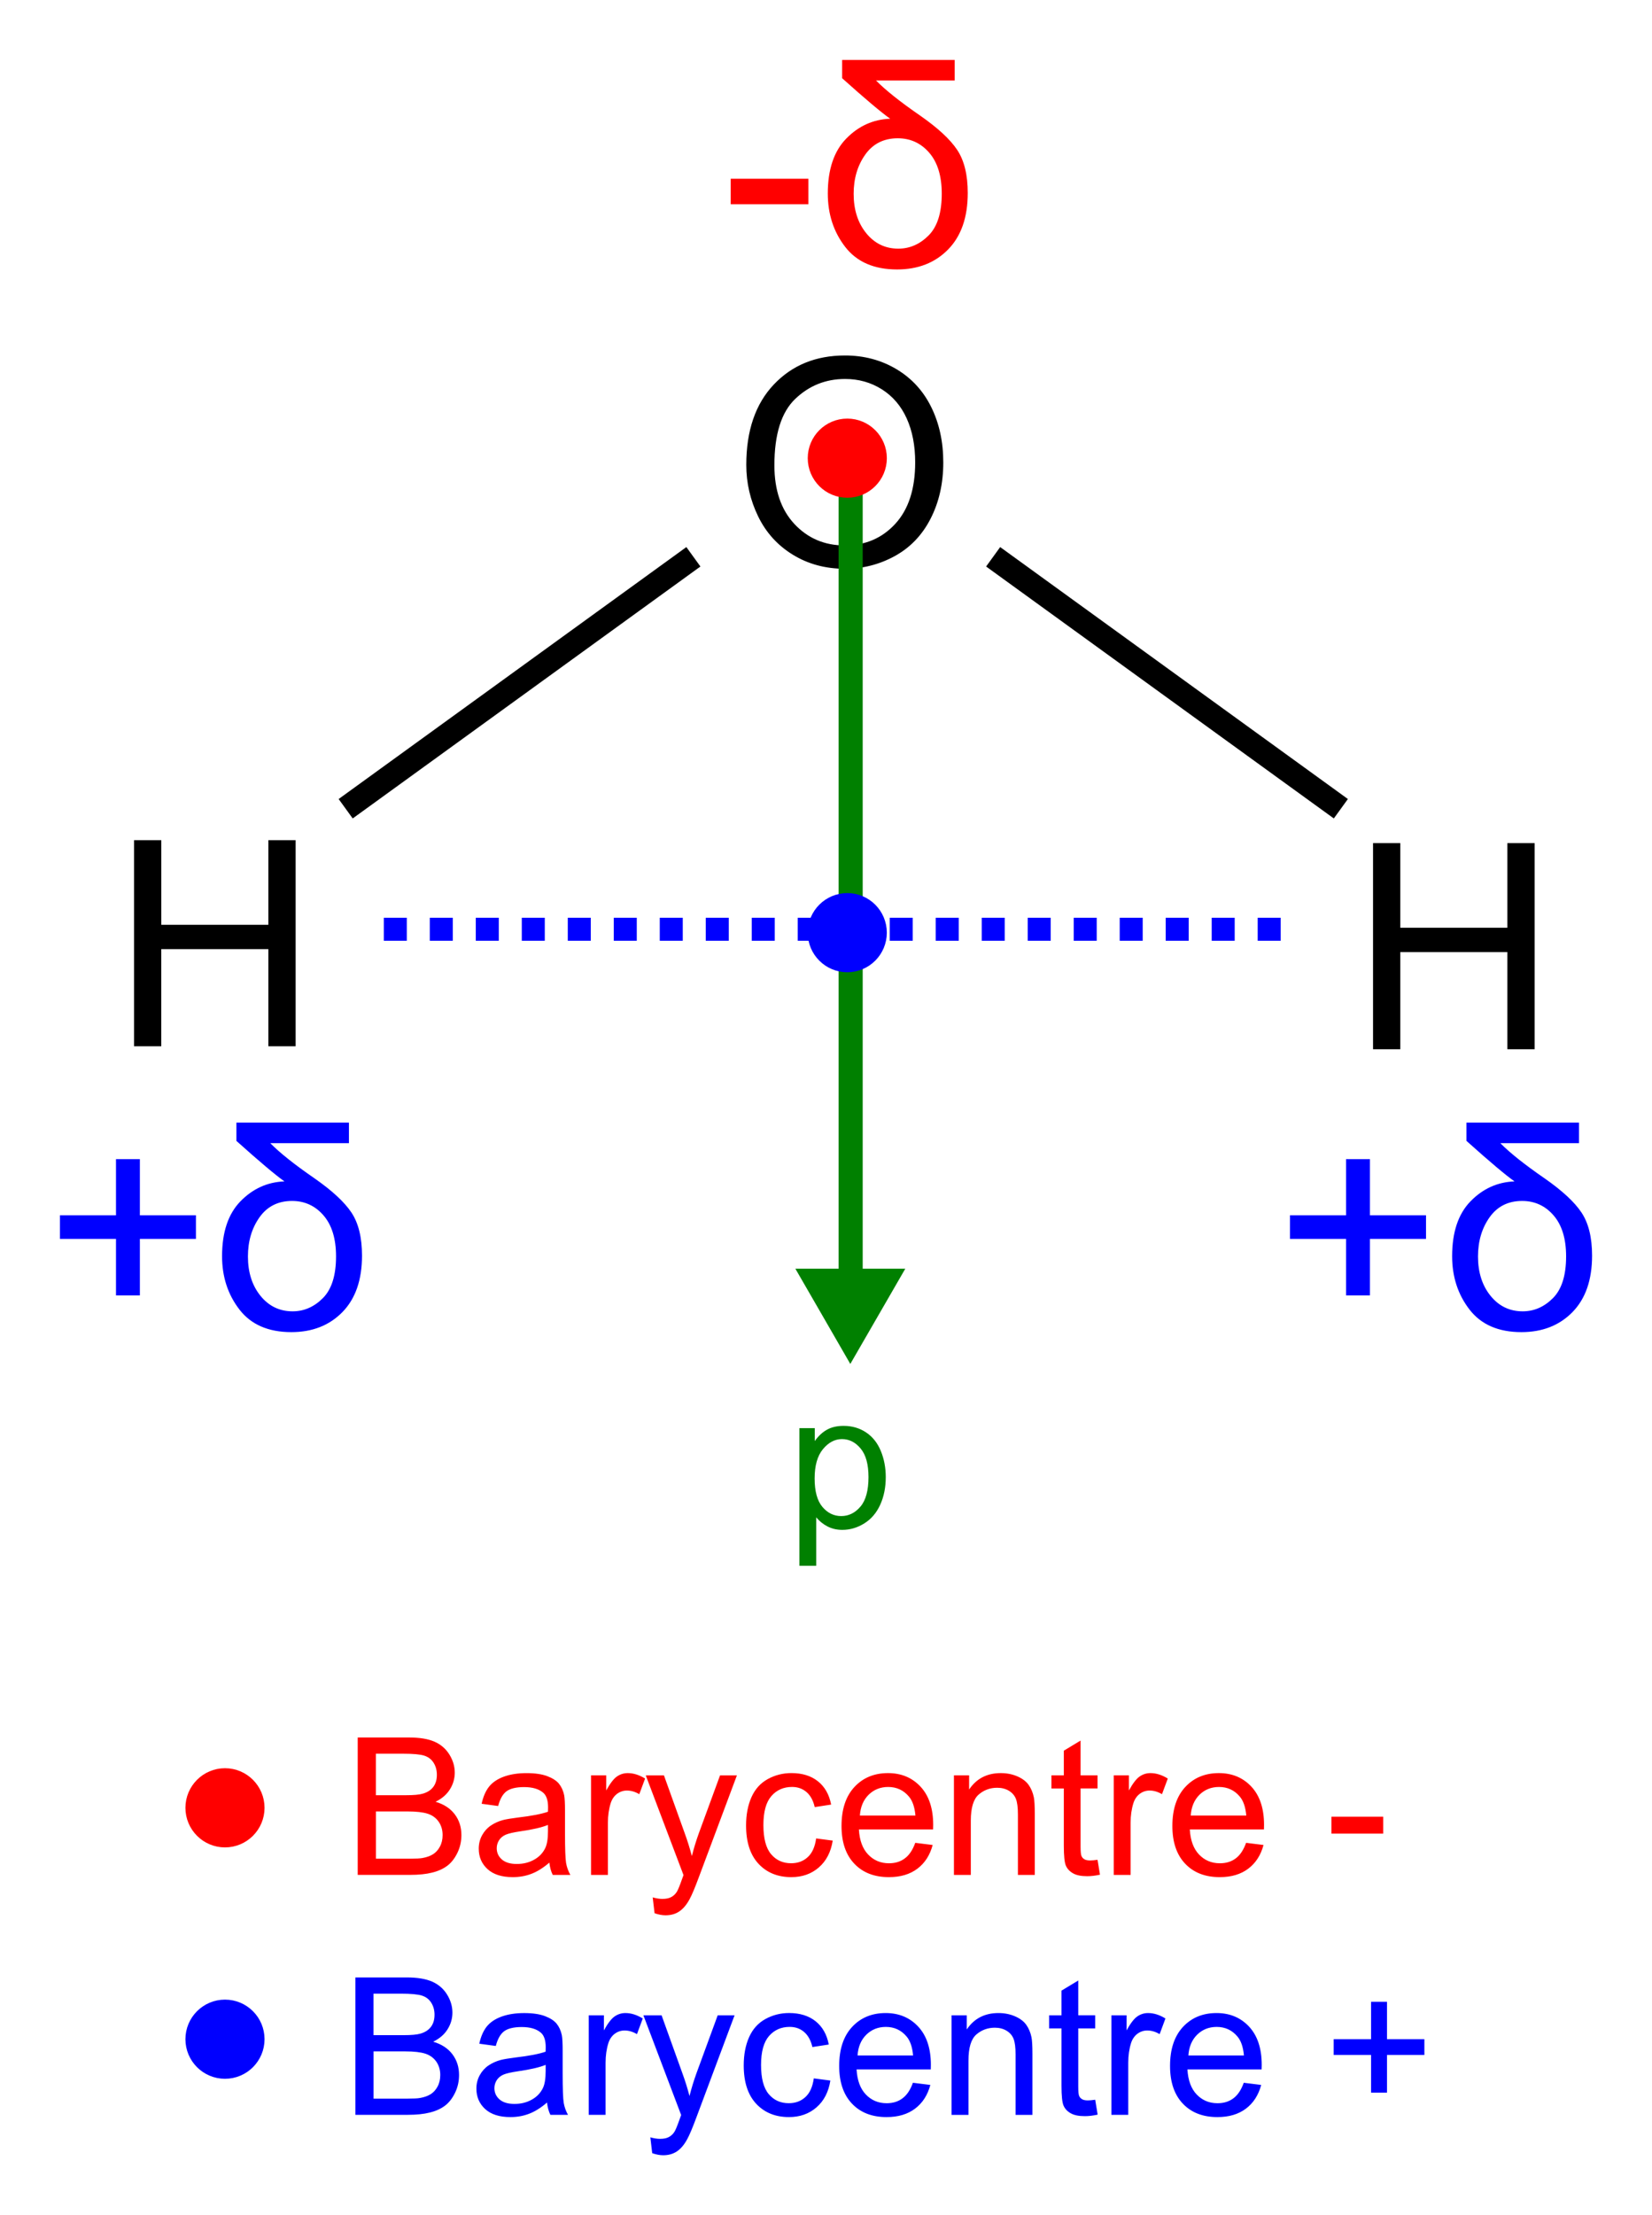 <?xml version="1.0" encoding="utf-8"?>
<!-- Generator: Adobe Illustrator 13.0.2, SVG Export Plug-In . SVG Version: 6.00 Build 14948)  -->
<!DOCTYPE svg PUBLIC "-//W3C//DTD SVG 1.0//EN" "http://www.w3.org/TR/2001/REC-SVG-20010904/DTD/svg10.dtd">
<svg version="1.0"
	 id="svg2" sodipodi:version="0.32" sodipodi:docname="Dipole_H2O.svg" sodipodi:docbase="D:\Mes documents\Wiki - WikiversitÃ©\Images SVG" inkscape:version="0.46" xmlns:cc="http://creativecommons.org/ns#" xmlns:rdf="http://www.w3.org/1999/02/22-rdf-syntax-ns#" xmlns:svg="http://www.w3.org/2000/svg" xmlns:sodipodi="http://sodipodi.sourceforge.net/DTD/sodipodi-0.dtd" xmlns:inkscape="http://www.inkscape.org/namespaces/inkscape" xmlns:dc="http://purl.org/dc/elements/1.1/" inkscape:output_extension="org.inkscape.output.svg.inkscape"
	 xmlns="http://www.w3.org/2000/svg" xmlns:xlink="http://www.w3.org/1999/xlink" x="0px" y="0px" width="68.89px" height="92.32px"
	 viewBox="1.644 -0.892 68.89 92.32" enable-background="new 1.644 -0.892 68.89 92.32" xml:space="preserve">
<defs>
	
	
		<inkscape:perspective  id="perspective44" inkscape:persp3d-origin="33.058872 : 29.875036 : 1" inkscape:vp_z="66.117744 : 44.812553 : 1" inkscape:vp_y="0 : 1000 : 0" inkscape:vp_x="0 : 44.812553 : 1" sodipodi:type="inkscape:persp3d">
		</inkscape:perspective>
</defs>
<sodipodi:namedview  id="base" inkscape:window-y="-4" inkscape:window-x="-4" inkscape:window-height="978" inkscape:window-width="1400" inkscape:current-layer="layer1" inkscape:document-units="px" inkscape:pageshadow="2" inkscape:pageopacity="0.0" inkscape:zoom="5.6568542" showgrid="true" borderopacity="1.0" bordercolor="#666666" pagecolor="#ffffff" inkscape:cy="43.909581" inkscape:cx="73.709179">
	</sodipodi:namedview>
<path id="text2160" d="M7.233,42.713v-8.59h1.137v3.527h4.465v-3.527h1.137v8.59h-1.137v-4.049H8.369v4.049H7.233z"/>
<path id="text2164" d="M32.765,18.482c0-1.426,0.383-2.542,1.148-3.349s1.754-1.21,2.965-1.21c0.793,0,1.508,0.189,2.145,0.568
	s1.122,0.907,1.456,1.585s0.501,1.446,0.501,2.306c0,0.871-0.176,1.65-0.527,2.338s-0.85,1.208-1.494,1.562s-1.34,0.53-2.086,0.53
	c-0.809,0-1.531-0.195-2.168-0.586s-1.119-0.924-1.447-1.6S32.765,19.236,32.765,18.482L32.765,18.482z M33.937,18.5
	c0,1.035,0.278,1.851,0.835,2.446s1.255,0.894,2.095,0.894c0.855,0,1.56-0.301,2.112-0.902s0.829-1.455,0.829-2.561
	c0-0.699-0.118-1.31-0.354-1.831s-0.582-0.926-1.037-1.213s-0.966-0.431-1.532-0.431c-0.805,0-1.497,0.276-2.077,0.829
	S33.937,17.207,33.937,18.5L33.937,18.5z"/>
<path id="text2168" d="M58.901,42.836v-8.59h1.137v3.527h4.465v-3.527h1.137v8.59h-1.137v-4.049h-4.465v4.049H58.901z"/>
<path id="path2172" fill="none" stroke="#000000" d="M57.559,32.813l-14.5-10.5"/>
<path id="path2172_1_" fill="none" stroke="#000000" d="M30.559,22.313l-14.5,10.5"/>
<path id="flowRoot3155" fill="#0000FF" d="M6.481,53.096V50.74H4.143v-0.984h2.338v-2.338h0.996v2.338h2.338v0.984H7.477v2.355
	H6.481z M11.502,45.895h4.693v0.855h-3.281c0.391,0.398,1.002,0.885,1.834,1.459c0.742,0.516,1.26,0.994,1.553,1.436
	s0.439,1.039,0.439,1.793c0,1.012-0.272,1.796-0.817,2.353s-1.255,0.835-2.13,0.835c-0.957,0-1.678-0.313-2.162-0.938
	s-0.727-1.367-0.727-2.227c0-1,0.256-1.763,0.768-2.288s1.123-0.802,1.834-0.829c-0.363-0.254-1.031-0.816-2.004-1.688V45.895z
	 M11.983,51.473c0,0.664,0.175,1.211,0.524,1.641s0.796,0.645,1.339,0.645c0.477,0,0.897-0.184,1.263-0.551s0.548-0.947,0.548-1.74
	c0-0.734-0.174-1.303-0.521-1.705s-0.785-0.604-1.313-0.604c-0.582,0-1.034,0.227-1.356,0.68S11.983,50.836,11.983,51.473
	L11.983,51.473z"/>
<path id="flowRoot3163" fill="#0000FF" d="M57.776,53.096V50.74h-2.338v-0.984h2.338v-2.338h0.996v2.338h2.338v0.984h-2.338v2.355
	H57.776z M62.797,45.895h4.693v0.855h-3.281c0.391,0.398,1.002,0.885,1.834,1.459c0.742,0.516,1.26,0.994,1.553,1.436
	s0.439,1.039,0.439,1.793c0,1.012-0.272,1.796-0.817,2.353s-1.255,0.835-2.13,0.835c-0.957,0-1.678-0.313-2.162-0.938
	s-0.727-1.367-0.727-2.227c0-1,0.256-1.763,0.768-2.288s1.123-0.802,1.834-0.829c-0.363-0.254-1.031-0.816-2.004-1.688V45.895z
	 M63.278,51.473c0,0.664,0.175,1.211,0.524,1.641s0.796,0.645,1.339,0.645c0.477,0,0.897-0.184,1.263-0.551s0.548-0.947,0.548-1.74
	c0-0.734-0.174-1.303-0.521-1.705s-0.785-0.604-1.313-0.604c-0.582,0-1.034,0.227-1.356,0.68S63.278,50.836,63.278,51.473
	L63.278,51.473z"/>
<path id="flowRoot3171" fill="#FF0000" d="M32.115,7.619V6.558h3.24v1.061H32.115z M36.762,1.607h4.693v0.855h-3.281
	c0.391,0.398,1.002,0.885,1.834,1.459c0.742,0.516,1.26,0.994,1.553,1.436S42,6.396,42,7.15c0,1.012-0.272,1.796-0.817,2.353
	s-1.255,0.835-2.13,0.835c-0.957,0-1.678-0.313-2.162-0.938s-0.727-1.367-0.727-2.227c0-1,0.256-1.763,0.768-2.288
	s1.123-0.802,1.834-0.829c-0.363-0.254-1.031-0.816-2.004-1.688V1.607z M37.242,7.185c0,0.664,0.175,1.211,0.524,1.641
	s0.796,0.645,1.339,0.645c0.477,0,0.897-0.184,1.263-0.551s0.548-0.947,0.548-1.74c0-0.734-0.174-1.303-0.521-1.705
	s-0.785-0.604-1.313-0.604c-0.582,0-1.034,0.227-1.356,0.68S37.242,6.548,37.242,7.185L37.242,7.185z"/>
<path id="path3179" fill="#0000FF" stroke="#0000FF" stroke-width="0.959" stroke-dasharray="0.959,0.959" d="M17.649,37.836
	h38.116"/>
<path id="path5125" fill="#FF0000" stroke="#FF0000" stroke-width="0.959" d="M12.196,74.451c0,0.645-0.523,1.17-1.17,1.17
	c-0.646,0-1.17-0.525-1.17-1.17c0-0.646,0.524-1.171,1.17-1.171C11.672,73.28,12.196,73.805,12.196,74.451z"/>
<path id="path5127" fill="#0000FF" stroke="#0000FF" stroke-width="0.959" d="M12.196,84.094c0,0.646-0.523,1.17-1.17,1.17
	c-0.646,0-1.17-0.524-1.17-1.17c0-0.646,0.524-1.17,1.17-1.17C11.672,82.924,12.196,83.447,12.196,84.094z"/>
<path id="text5129" fill="#0000FF" d="M16.463,87.246V81.52h2.148c0.438,0,0.789,0.059,1.053,0.174
	c0.265,0.117,0.472,0.295,0.621,0.535c0.15,0.242,0.225,0.494,0.225,0.756c0,0.246-0.066,0.477-0.199,0.691
	c-0.133,0.217-0.333,0.391-0.602,0.523c0.347,0.102,0.613,0.275,0.799,0.52c0.187,0.246,0.279,0.535,0.279,0.867
	c0,0.27-0.057,0.518-0.17,0.748s-0.253,0.408-0.42,0.533c-0.166,0.125-0.375,0.221-0.627,0.283
	c-0.251,0.064-0.559,0.096-0.924,0.096H16.463z M17.221,83.926h1.238c0.336,0,0.577-0.021,0.723-0.066
	c0.193-0.057,0.338-0.152,0.436-0.285s0.146-0.299,0.146-0.5c0-0.189-0.045-0.357-0.137-0.502c-0.091-0.145-0.221-0.242-0.391-0.297
	c-0.169-0.053-0.459-0.08-0.871-0.08h-1.145V83.926z M17.221,86.57h1.426c0.245,0,0.417-0.008,0.516-0.027
	c0.175-0.031,0.32-0.082,0.438-0.156c0.117-0.072,0.214-0.178,0.289-0.318c0.076-0.139,0.113-0.299,0.113-0.482
	c0-0.213-0.055-0.398-0.164-0.557c-0.109-0.156-0.261-0.268-0.455-0.332c-0.193-0.063-0.473-0.096-0.838-0.096h-1.324V86.57z
	 M24.455,86.734c-0.26,0.223-0.511,0.379-0.752,0.469c-0.24,0.092-0.499,0.137-0.775,0.137c-0.455,0-0.806-0.111-1.051-0.334
	c-0.244-0.223-0.367-0.506-0.367-0.854c0-0.203,0.047-0.389,0.139-0.557c0.093-0.168,0.214-0.303,0.363-0.404
	c0.15-0.102,0.318-0.178,0.506-0.23c0.139-0.035,0.347-0.07,0.625-0.105c0.568-0.066,0.986-0.148,1.254-0.242
	c0.003-0.096,0.004-0.156,0.004-0.184c0-0.285-0.066-0.488-0.199-0.605c-0.18-0.158-0.446-0.238-0.801-0.238
	c-0.33,0-0.574,0.059-0.732,0.174c-0.157,0.117-0.273,0.322-0.35,0.615l-0.688-0.094c0.063-0.293,0.166-0.531,0.309-0.713
	c0.144-0.18,0.351-0.32,0.621-0.418c0.271-0.098,0.585-0.146,0.941-0.146c0.354,0,0.643,0.043,0.863,0.125
	c0.222,0.084,0.385,0.189,0.488,0.314c0.104,0.127,0.178,0.287,0.219,0.479c0.023,0.121,0.035,0.336,0.035,0.648v0.938
	c0,0.654,0.016,1.068,0.045,1.24c0.03,0.174,0.09,0.34,0.178,0.498h-0.734C24.524,87.102,24.477,86.93,24.455,86.734L24.455,86.734z
	 M24.397,85.164c-0.255,0.105-0.638,0.193-1.148,0.266c-0.289,0.043-0.493,0.09-0.613,0.141c-0.119,0.053-0.212,0.129-0.277,0.229
	c-0.064,0.102-0.098,0.213-0.098,0.334c0,0.188,0.071,0.344,0.213,0.469c0.143,0.125,0.35,0.188,0.623,0.188
	c0.271,0,0.512-0.059,0.723-0.178c0.211-0.117,0.366-0.279,0.465-0.486c0.076-0.158,0.113-0.393,0.113-0.703V85.164z M26.194,87.246
	v-4.148h0.633v0.629c0.162-0.293,0.311-0.488,0.447-0.582s0.287-0.141,0.451-0.141c0.237,0,0.479,0.076,0.723,0.227l-0.242,0.652
	c-0.172-0.102-0.344-0.152-0.516-0.152c-0.153,0-0.291,0.047-0.414,0.139c-0.122,0.094-0.209,0.221-0.262,0.385
	c-0.078,0.25-0.117,0.523-0.117,0.82v2.172H26.194z M28.842,88.844l-0.078-0.66c0.154,0.043,0.288,0.063,0.402,0.063
	c0.156,0,0.281-0.025,0.375-0.078c0.094-0.051,0.171-0.125,0.23-0.219c0.045-0.07,0.116-0.244,0.215-0.523
	c0.014-0.039,0.034-0.096,0.063-0.172l-1.574-4.156h0.758l0.863,2.402c0.112,0.305,0.213,0.625,0.301,0.961
	c0.081-0.322,0.178-0.637,0.289-0.945l0.887-2.418h0.703l-1.578,4.219c-0.169,0.457-0.301,0.77-0.395,0.941
	c-0.125,0.232-0.268,0.402-0.43,0.51c-0.161,0.109-0.354,0.162-0.578,0.162C29.16,88.93,29.009,88.902,28.842,88.844L28.842,88.844z
	 M35.58,85.727l0.691,0.09c-0.075,0.477-0.269,0.85-0.58,1.119c-0.311,0.27-0.693,0.404-1.146,0.404
	c-0.567,0-1.023-0.186-1.369-0.557c-0.345-0.371-0.518-0.902-0.518-1.596c0-0.447,0.074-0.84,0.223-1.176s0.375-0.588,0.678-0.756
	c0.304-0.168,0.634-0.252,0.99-0.252c0.451,0,0.819,0.115,1.105,0.342c0.287,0.229,0.471,0.553,0.551,0.971l-0.684,0.105
	c-0.064-0.277-0.18-0.488-0.346-0.629c-0.165-0.141-0.365-0.211-0.6-0.211c-0.354,0-0.642,0.127-0.863,0.381
	c-0.221,0.254-0.332,0.656-0.332,1.205c0,0.559,0.107,0.963,0.32,1.215c0.214,0.254,0.492,0.379,0.836,0.379
	c0.276,0,0.507-0.084,0.691-0.254C35.414,86.34,35.531,86.078,35.58,85.727L35.58,85.727z M39.713,85.91L40.44,86
	c-0.114,0.426-0.326,0.754-0.637,0.988c-0.31,0.234-0.705,0.352-1.188,0.352c-0.606,0-1.088-0.186-1.443-0.561
	c-0.355-0.373-0.533-0.896-0.533-1.572c0-0.697,0.18-1.238,0.539-1.625c0.359-0.385,0.826-0.578,1.398-0.578
	c0.555,0,1.008,0.189,1.359,0.566c0.352,0.379,0.527,0.91,0.527,1.594c0,0.043-0.001,0.105-0.004,0.188h-3.094
	c0.026,0.457,0.155,0.805,0.387,1.047c0.232,0.242,0.521,0.363,0.867,0.363c0.258,0,0.479-0.066,0.66-0.203
	C39.462,86.424,39.607,86.207,39.713,85.91L39.713,85.91z M37.405,84.773h2.316c-0.031-0.348-0.119-0.609-0.266-0.785
	c-0.224-0.27-0.514-0.406-0.871-0.406c-0.322,0-0.594,0.109-0.814,0.324C37.55,84.123,37.428,84.412,37.405,84.773L37.405,84.773z
	 M41.326,87.246v-4.148h0.633v0.59c0.305-0.455,0.745-0.684,1.32-0.684c0.25,0,0.48,0.045,0.689,0.135
	c0.21,0.09,0.367,0.209,0.471,0.354c0.104,0.146,0.178,0.32,0.219,0.52c0.026,0.131,0.039,0.359,0.039,0.684v2.551h-0.703v-2.523
	c0-0.285-0.027-0.5-0.082-0.643c-0.055-0.141-0.151-0.254-0.291-0.34c-0.139-0.084-0.303-0.127-0.49-0.127
	c-0.299,0-0.558,0.096-0.775,0.285c-0.217,0.191-0.326,0.551-0.326,1.082v2.266H41.326z M47.315,86.617l0.102,0.621
	c-0.197,0.043-0.375,0.063-0.531,0.063c-0.255,0-0.453-0.039-0.594-0.121c-0.141-0.08-0.239-0.186-0.297-0.318
	c-0.057-0.131-0.086-0.408-0.086-0.83v-2.387h-0.516v-0.547h0.516V82.07l0.699-0.422v1.449h0.707v0.547h-0.707v2.426
	c0,0.201,0.013,0.33,0.037,0.387c0.025,0.059,0.065,0.104,0.121,0.137c0.057,0.035,0.137,0.051,0.24,0.051
	C47.084,86.645,47.188,86.637,47.315,86.617L47.315,86.617z M47.99,87.246v-4.148h0.633v0.629c0.162-0.293,0.311-0.488,0.447-0.582
	s0.287-0.141,0.451-0.141c0.237,0,0.479,0.076,0.723,0.227l-0.242,0.652c-0.172-0.102-0.344-0.152-0.516-0.152
	c-0.153,0-0.291,0.047-0.414,0.139c-0.122,0.094-0.209,0.221-0.262,0.385c-0.078,0.25-0.117,0.523-0.117,0.82v2.172H47.99z
	 M53.51,85.91L54.237,86c-0.114,0.426-0.326,0.754-0.637,0.988c-0.31,0.234-0.705,0.352-1.188,0.352
	c-0.606,0-1.088-0.186-1.443-0.561c-0.355-0.373-0.533-0.896-0.533-1.572c0-0.697,0.18-1.238,0.539-1.625
	c0.359-0.385,0.826-0.578,1.398-0.578c0.555,0,1.008,0.189,1.359,0.566c0.352,0.379,0.527,0.91,0.527,1.594
	c0,0.043-0.001,0.105-0.004,0.188h-3.094c0.026,0.457,0.155,0.805,0.387,1.047c0.232,0.242,0.521,0.363,0.867,0.363
	c0.258,0,0.479-0.066,0.66-0.203C53.259,86.424,53.404,86.207,53.51,85.91L53.51,85.91z M51.201,84.773h2.316
	c-0.031-0.348-0.119-0.609-0.266-0.785c-0.224-0.27-0.514-0.406-0.871-0.406c-0.322,0-0.594,0.109-0.814,0.324
	C51.347,84.123,51.225,84.412,51.201,84.773L51.201,84.773z M58.819,86.32v-1.57H57.26v-0.656h1.559v-1.559h0.664v1.559h1.559v0.656
	h-1.559v1.57H58.819z"/>
<path id="text5133" fill="#FF0000" d="M16.561,77.246V71.52h2.148c0.438,0,0.789,0.059,1.053,0.174
	c0.265,0.117,0.472,0.295,0.621,0.535c0.15,0.242,0.225,0.494,0.225,0.756c0,0.246-0.066,0.477-0.199,0.691
	c-0.133,0.217-0.333,0.391-0.602,0.523c0.347,0.102,0.613,0.275,0.799,0.52c0.187,0.246,0.279,0.535,0.279,0.867
	c0,0.27-0.057,0.518-0.17,0.748s-0.253,0.408-0.42,0.533c-0.166,0.125-0.375,0.221-0.627,0.283
	c-0.251,0.064-0.559,0.096-0.924,0.096H16.561z M17.319,73.926h1.238c0.336,0,0.577-0.021,0.723-0.066
	c0.193-0.057,0.338-0.152,0.436-0.285s0.146-0.299,0.146-0.5c0-0.189-0.045-0.357-0.137-0.502c-0.091-0.145-0.221-0.242-0.391-0.297
	c-0.169-0.053-0.459-0.08-0.871-0.08h-1.145V73.926z M17.319,76.57h1.426c0.245,0,0.417-0.008,0.516-0.027
	c0.175-0.031,0.32-0.082,0.438-0.156c0.117-0.072,0.214-0.178,0.289-0.318c0.076-0.139,0.113-0.299,0.113-0.482
	c0-0.213-0.055-0.398-0.164-0.557c-0.109-0.156-0.261-0.268-0.455-0.332c-0.193-0.063-0.473-0.096-0.838-0.096h-1.324V76.57z
	 M24.553,76.734c-0.26,0.223-0.511,0.379-0.752,0.469c-0.24,0.092-0.499,0.137-0.775,0.137c-0.455,0-0.806-0.111-1.051-0.334
	c-0.244-0.223-0.367-0.506-0.367-0.854c0-0.203,0.047-0.389,0.139-0.557c0.093-0.168,0.214-0.303,0.363-0.404
	c0.15-0.102,0.318-0.178,0.506-0.23c0.139-0.035,0.347-0.07,0.625-0.105c0.568-0.066,0.986-0.148,1.254-0.242
	c0.003-0.096,0.004-0.156,0.004-0.184c0-0.285-0.066-0.488-0.199-0.605c-0.18-0.158-0.446-0.238-0.801-0.238
	c-0.33,0-0.574,0.059-0.732,0.174c-0.157,0.117-0.273,0.322-0.35,0.615l-0.688-0.094c0.063-0.293,0.166-0.531,0.309-0.713
	c0.144-0.18,0.351-0.32,0.621-0.418c0.271-0.098,0.585-0.146,0.941-0.146c0.354,0,0.643,0.043,0.863,0.125
	c0.222,0.084,0.385,0.189,0.488,0.314c0.104,0.127,0.178,0.287,0.219,0.479c0.023,0.121,0.035,0.336,0.035,0.648v0.938
	c0,0.654,0.016,1.068,0.045,1.24c0.03,0.174,0.09,0.34,0.178,0.498h-0.734C24.621,77.102,24.574,76.93,24.553,76.734L24.553,76.734z
	 M24.494,75.164c-0.255,0.105-0.638,0.193-1.148,0.266c-0.289,0.043-0.493,0.09-0.613,0.141c-0.119,0.053-0.212,0.129-0.277,0.229
	c-0.064,0.102-0.098,0.213-0.098,0.334c0,0.188,0.071,0.344,0.213,0.469c0.143,0.125,0.35,0.188,0.623,0.188
	c0.271,0,0.512-0.059,0.723-0.178c0.211-0.117,0.366-0.279,0.465-0.486c0.076-0.158,0.113-0.393,0.113-0.703V75.164z M26.291,77.246
	v-4.148h0.633v0.629c0.162-0.293,0.311-0.488,0.447-0.582s0.287-0.141,0.451-0.141c0.237,0,0.479,0.076,0.723,0.227l-0.242,0.652
	c-0.172-0.102-0.344-0.152-0.516-0.152c-0.153,0-0.291,0.047-0.414,0.139c-0.122,0.094-0.209,0.221-0.262,0.385
	c-0.078,0.25-0.117,0.523-0.117,0.82v2.172H26.291z M28.94,78.844l-0.078-0.66c0.154,0.043,0.288,0.063,0.402,0.063
	c0.156,0,0.281-0.025,0.375-0.078c0.094-0.051,0.171-0.125,0.23-0.219c0.045-0.07,0.116-0.244,0.215-0.523
	c0.014-0.039,0.034-0.096,0.063-0.172l-1.574-4.156h0.758l0.863,2.402c0.112,0.305,0.213,0.625,0.301,0.961
	c0.081-0.322,0.178-0.637,0.289-0.945l0.887-2.418h0.703l-1.578,4.219c-0.169,0.457-0.301,0.77-0.395,0.941
	c-0.125,0.232-0.268,0.402-0.43,0.51c-0.161,0.109-0.354,0.162-0.578,0.162C29.258,78.93,29.107,78.902,28.94,78.844L28.94,78.844z
	 M35.678,75.727l0.691,0.09c-0.075,0.477-0.269,0.85-0.58,1.119c-0.311,0.27-0.693,0.404-1.146,0.404
	c-0.567,0-1.023-0.186-1.369-0.557c-0.345-0.371-0.518-0.902-0.518-1.596c0-0.447,0.074-0.84,0.223-1.176s0.375-0.588,0.678-0.756
	c0.304-0.168,0.634-0.252,0.99-0.252c0.451,0,0.819,0.115,1.105,0.342c0.287,0.229,0.471,0.553,0.551,0.971l-0.684,0.105
	c-0.064-0.277-0.18-0.488-0.346-0.629c-0.165-0.141-0.365-0.211-0.6-0.211c-0.354,0-0.642,0.127-0.863,0.381
	c-0.221,0.254-0.332,0.656-0.332,1.205c0,0.559,0.107,0.963,0.32,1.215c0.214,0.254,0.492,0.379,0.836,0.379
	c0.276,0,0.507-0.084,0.691-0.254C35.512,76.34,35.629,76.078,35.678,75.727L35.678,75.727z M39.811,75.91L40.537,76
	c-0.114,0.426-0.326,0.754-0.637,0.988c-0.31,0.234-0.705,0.352-1.188,0.352c-0.606,0-1.088-0.186-1.443-0.561
	c-0.355-0.373-0.533-0.896-0.533-1.572c0-0.697,0.18-1.238,0.539-1.625c0.359-0.385,0.826-0.578,1.398-0.578
	c0.555,0,1.008,0.189,1.359,0.566c0.352,0.379,0.527,0.91,0.527,1.594c0,0.043-0.001,0.105-0.004,0.188h-3.094
	c0.026,0.457,0.155,0.805,0.387,1.047c0.232,0.242,0.521,0.363,0.867,0.363c0.258,0,0.479-0.066,0.66-0.203
	C39.56,76.424,39.704,76.207,39.811,75.91L39.811,75.91z M37.502,74.773h2.316c-0.031-0.348-0.119-0.609-0.266-0.785
	c-0.224-0.27-0.514-0.406-0.871-0.406c-0.322,0-0.594,0.109-0.814,0.324C37.648,74.123,37.526,74.412,37.502,74.773L37.502,74.773z
	 M41.424,77.246v-4.148h0.633v0.59c0.305-0.455,0.745-0.684,1.32-0.684c0.25,0,0.48,0.045,0.689,0.135
	c0.21,0.09,0.367,0.209,0.471,0.354c0.104,0.146,0.178,0.32,0.219,0.52c0.026,0.131,0.039,0.359,0.039,0.684v2.551h-0.703v-2.523
	c0-0.285-0.027-0.5-0.082-0.643c-0.055-0.141-0.151-0.254-0.291-0.34c-0.139-0.084-0.303-0.127-0.49-0.127
	c-0.299,0-0.558,0.096-0.775,0.285c-0.217,0.191-0.326,0.551-0.326,1.082v2.266H41.424z M47.412,76.617l0.102,0.621
	c-0.197,0.043-0.375,0.063-0.531,0.063c-0.255,0-0.453-0.039-0.594-0.121c-0.141-0.08-0.239-0.186-0.297-0.318
	c-0.057-0.131-0.086-0.408-0.086-0.83v-2.387H45.49v-0.547h0.516V72.07l0.699-0.422v1.449h0.707v0.547h-0.707v2.426
	c0,0.201,0.013,0.33,0.037,0.387c0.025,0.059,0.065,0.104,0.121,0.137c0.057,0.035,0.137,0.051,0.24,0.051
	C47.182,76.645,47.285,76.637,47.412,76.617L47.412,76.617z M48.088,77.246v-4.148h0.633v0.629c0.162-0.293,0.311-0.488,0.447-0.582
	s0.287-0.141,0.451-0.141c0.237,0,0.479,0.076,0.723,0.227L50.1,73.883c-0.172-0.102-0.344-0.152-0.516-0.152
	c-0.153,0-0.291,0.047-0.414,0.139c-0.122,0.094-0.209,0.221-0.262,0.385c-0.078,0.25-0.117,0.523-0.117,0.82v2.172H48.088z
	 M53.608,75.91L54.334,76c-0.114,0.426-0.326,0.754-0.637,0.988c-0.31,0.234-0.705,0.352-1.188,0.352
	c-0.606,0-1.088-0.186-1.443-0.561c-0.355-0.373-0.533-0.896-0.533-1.572c0-0.697,0.18-1.238,0.539-1.625
	c0.359-0.385,0.826-0.578,1.398-0.578c0.555,0,1.008,0.189,1.359,0.566c0.352,0.379,0.527,0.91,0.527,1.594
	c0,0.043-0.001,0.105-0.004,0.188H51.26c0.026,0.457,0.155,0.805,0.387,1.047c0.232,0.242,0.521,0.363,0.867,0.363
	c0.258,0,0.479-0.066,0.66-0.203C53.357,76.424,53.501,76.207,53.608,75.91L53.608,75.91z M51.299,74.773h2.316
	c-0.031-0.348-0.119-0.609-0.266-0.785c-0.224-0.27-0.514-0.406-0.871-0.406c-0.322,0-0.594,0.109-0.814,0.324
	C51.445,74.123,51.323,74.412,51.299,74.773L51.299,74.773z M57.166,75.527V74.82h2.16v0.707H57.166z"/>
<path id="path5137" fill="#008000" stroke="#008000" stroke-width="1.005" d="M37.117,17.838v36.546"/>
<path id="path4152" fill="#0000FF" stroke="#0000FF" stroke-width="0.959" d="M38.146,37.978c0,0.646-0.523,1.17-1.17,1.17
	c-0.646,0-1.17-0.524-1.17-1.17c0-0.646,0.524-1.17,1.17-1.17C37.622,36.808,38.146,37.332,38.146,37.978z"/>
<path id="path4154" fill="#FF0000" stroke="#FF0000" stroke-width="0.959" d="M38.147,18.203c0,0.646-0.524,1.17-1.17,1.17
	s-1.17-0.524-1.17-1.17c0-0.646,0.524-1.17,1.17-1.17S38.147,17.557,38.147,18.203z"/>
<path id="path7277" fill="#008000" stroke="#008000" stroke-width="1.005" d="M37.103,54.947l-0.71-1.231l-0.711-1.231h1.421h1.422
	l-0.711,1.231L37.103,54.947z"/>
<path id="text7279" fill="#008000" d="M34.979,64.365v-5.738h0.641v0.539c0.151-0.211,0.321-0.369,0.512-0.475
	s0.421-0.158,0.691-0.158c0.354,0,0.667,0.092,0.938,0.273s0.476,0.439,0.613,0.771s0.207,0.695,0.207,1.092
	c0,0.424-0.076,0.807-0.229,1.146s-0.374,0.6-0.664,0.781s-0.596,0.271-0.916,0.271c-0.234,0-0.444-0.049-0.631-0.148
	s-0.339-0.225-0.459-0.375v2.02H34.979z M35.615,60.725c0,0.533,0.108,0.928,0.324,1.184s0.478,0.383,0.785,0.383
	c0.313,0,0.58-0.133,0.803-0.396s0.334-0.674,0.334-1.229c0-0.529-0.108-0.924-0.326-1.188s-0.478-0.395-0.779-0.395
	c-0.3,0-0.564,0.141-0.795,0.42S35.615,60.191,35.615,60.725L35.615,60.725z"/>
</svg>
